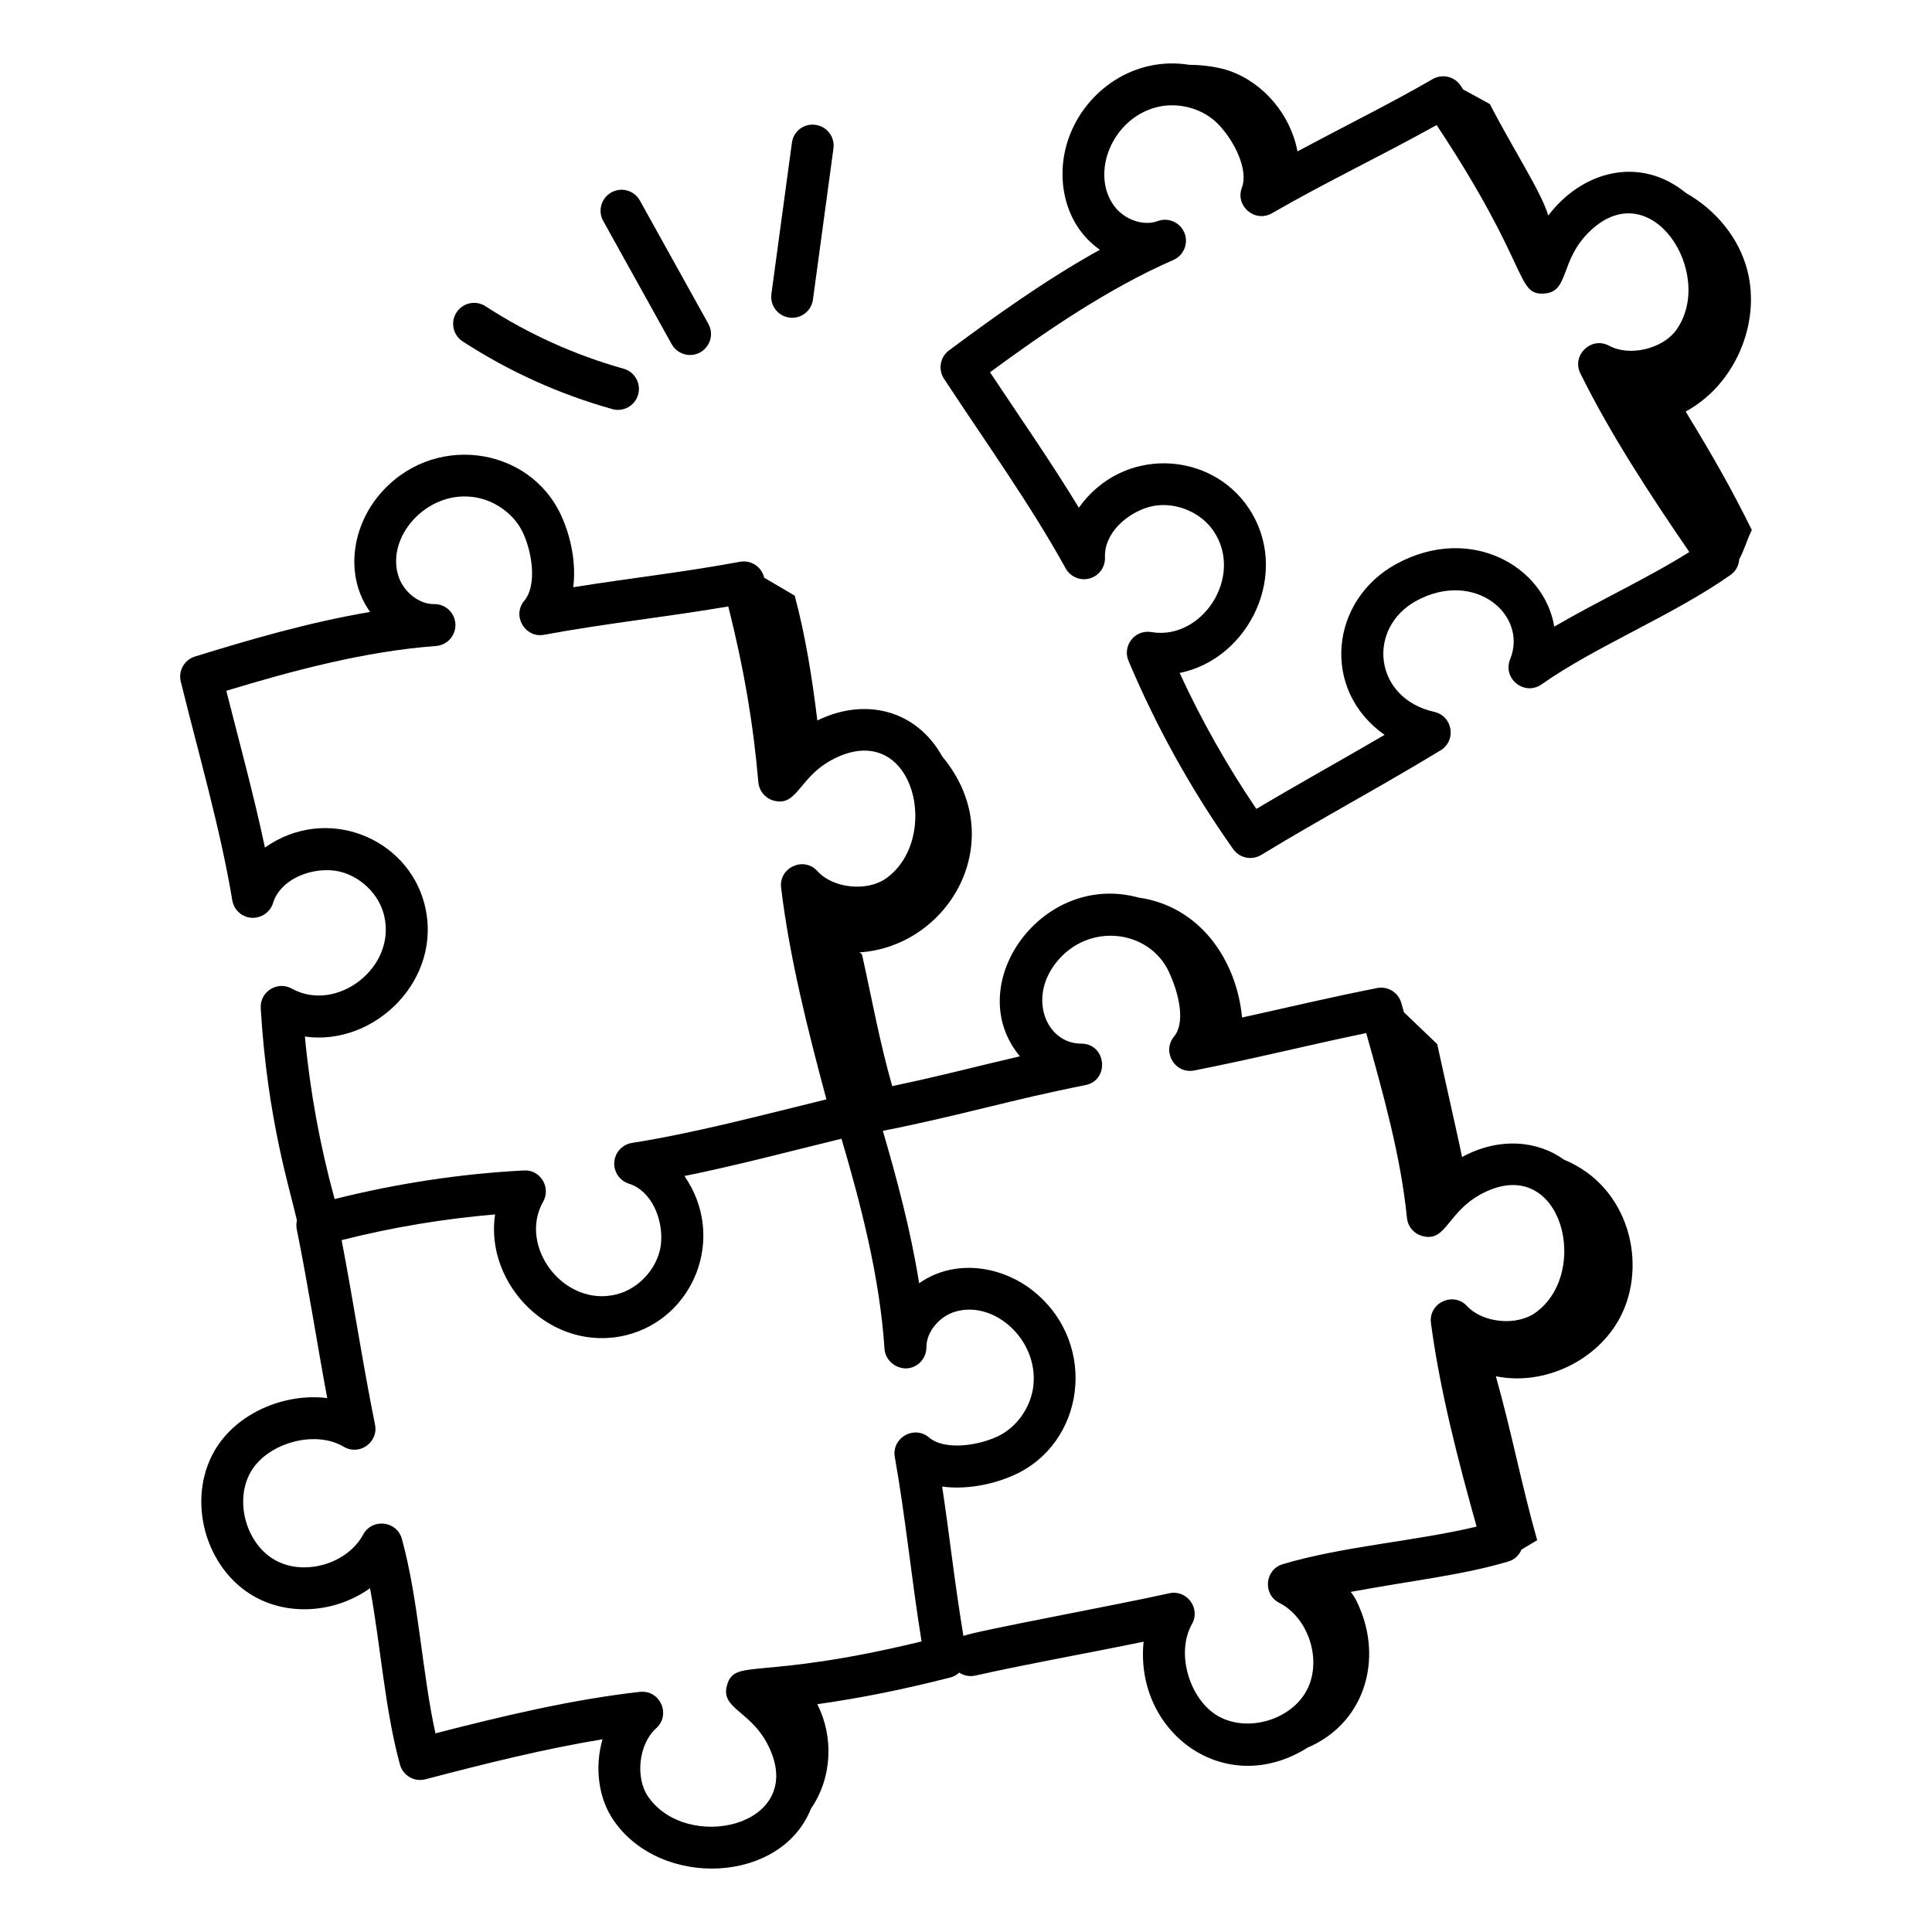<?xml version="1.0" encoding="UTF-8"?>
<!-- Uploaded to: SVG Repo, www.svgrepo.com, Generator: SVG Repo Mixer Tools -->
<svg fill="#000000" width="800px" height="800px" version="1.1" viewBox="144 144 512 512" xmlns="http://www.w3.org/2000/svg">
 <g>
  <path d="m602.66 296.33c1.41-0.992 2.137-2.531 2.258-4.129 1.305-2.324 1.945-4.926 3.336-7.746-5.422-10.953-10.02-19.062-17.535-31.395 12.93-6.965 20.031-23.262 16.328-37.477-2.258-8.66-8.414-15.996-16.184-20.387-12.145-10-27.512-6-36.555 5.93-1.867-6.336-9.512-17.906-15.469-29.543-2.359-1.289-4.719-2.582-7.078-3.871-0.246-0.363-0.457-0.699-0.703-1.066-1.641-2.402-4.859-3.133-7.367-1.691-11.598 6.684-19.883 10.648-35.848 19.172-1.773-9.574-8.816-18.117-18.039-21.359-2.434-0.855-6.562-1.598-10.602-1.586-14.645-2.363-27.465 6.867-31.93 19.25-3.812 10.559-1.242 23.172 8.207 29.758-14.559 8.074-28.039 17.801-39.977 26.668-2.363 1.75-2.945 5.043-1.336 7.504 10.805 16.484 22.887 33.293 32.246 50.266 1.246 2.25 3.875 3.363 6.359 2.668 2.481-0.695 4.164-3.004 4.059-5.578-0.262-6.402 5.762-11.648 11.57-13.336 6.203-1.781 13.602 0.969 17.258 6.418 8.031 12.004-3.102 29-16.539 26.707-4.359-0.742-7.742 3.633-6.051 7.633 7.402 17.566 16.738 34.352 27.746 49.895 1.078 1.52 2.789 2.344 4.535 2.344 0.988 0 1.988-0.262 2.891-0.809 15.352-9.367 31.84-18.168 47.551-27.738 4.25-2.594 3.195-9.066-1.672-10.164-16.18-3.652-17.965-22.32-4.688-29.492 15.301-8.266 29.574 3.695 24.766 15.562-2.07 5.113 3.824 9.809 8.355 6.621 14.25-10.055 35.008-18.363 50.105-29.027zm-46.766 13.734c-2.637-16.035-22.203-27.207-41.746-16.672-17.684 9.559-20.195 33.402-3.223 45.359-10.812 6.328-22.684 12.898-33.98 19.621-7.742-11.418-14.551-23.492-20.328-36.031 18.52-3.715 29.645-26.73 18.273-43.723-10.191-15.195-33.457-16.328-44.98-0.074-7.285-11.953-15.168-23.309-23.551-35.887 14.492-10.648 31.066-22.082 48.609-29.773 2.75-1.199 4.043-4.379 2.922-7.164-1.125-2.793-4.262-4.168-7.074-3.141-3.816 1.434-8.918-0.375-11.598-4.059-6.301-8.691-0.461-23.152 11.34-26.121 5.75-1.453 12.316 0.367 16.309 4.535 4.441 4.629 7.996 12.176 6.246 16.793-1.84 4.883 3.469 9.379 7.969 6.785 14.66-8.449 28.785-15.098 43.637-23.371 24.973 37.668 20.906 45.066 28.473 44.656 6.898-0.434 3.926-8.82 12.391-16.758 16.258-15.172 33.051 11.719 22.691 26.352-3.598 5.066-12.41 7.176-17.82 4.238-4.773-2.57-10.023 2.516-7.633 7.344 7.977 16.141 18.477 32.148 28.867 47.312-10.762 6.809-24.309 13.051-35.793 19.777z"/>
  <path d="m573.42 492.98c7.195-13.852 2.477-34.477-14.965-41.668-6.883-4.988-17.043-6.082-27.004-0.691-0.465-2.641-4.375-19.793-6.574-29.918-2.945-2.82-5.887-5.637-8.832-8.457l-0.676-2.43c-0.777-2.809-3.598-4.535-6.434-3.965-13.09 2.586-22.164 4.805-35.773 7.801-1.48-15.352-11.223-29.496-27.434-31.789-25.684-7.035-47.148 23.211-31.441 42.07-11.953 2.769-20.68 5.137-33.848 7.902-3.324-11.684-5.398-23.184-7.953-34.695-0.086-0.383-0.43-0.617-0.812-0.738 24.066-1.535 40.258-29.996 22.055-51.898-6.852-12.316-20.363-15.809-33.129-9.578-1.328-11.02-3.168-22.57-5.996-33.078-2.695-1.586-5.394-3.168-8.09-4.754-0.016-0.062-0.027-0.117-0.043-0.176-0.746-2.801-3.527-4.578-6.387-4.039-15.016 2.785-29.266 4.356-44.176 6.742 0.824-6.352-0.602-13.305-3.133-18.891-8.488-18.727-34.637-22.254-48.523-5.273-7.156 8.75-8.801 21.473-2.168 30.715-16.363 2.766-32.262 7.438-46.422 11.816-2.812 0.867-4.457 3.777-3.754 6.637 4.703 19.129 10.48 38.93 13.652 57.977 0.422 2.539 2.539 4.457 5.109 4.629 2.535 0.117 4.922-1.441 5.684-3.906 1.883-6.094 9.27-9.074 15.297-8.691 6.402 0.363 12.461 5.41 14.086 11.75 3.586 13.961-12.551 26.191-24.395 19.613-3.832-2.144-8.512 0.82-8.25 5.188 1.758 29.359 7.644 47.625 9.598 56.227-0.168 0.742-0.215 1.52-0.055 2.309 2.977 14.684 5.281 29.738 8.078 44.785-11.227-1.402-24.051 3.902-29.871 13.98-7.512 13.039-2.461 31.344 10.68 38.68 9.223 5.133 21.469 4.219 30.539-2.273 2.809 15.152 3.898 32.008 7.926 46.727 0.805 2.945 3.828 4.68 6.769 3.906 15.305-4.008 31.352-8.055 46.91-10.586-2.078 7.242-1.199 15.512 3.008 21.57 12.543 18.07 44.336 16.66 52.215-3.152 5.875-8.559 5.914-19.488 1.699-27.73 11.34-1.598 22.609-3.848 35.355-7.102 0.883-0.227 1.613-0.699 2.258-1.27 1.215 0.797 2.731 1.137 4.258 0.793 14.547-3.254 29.703-5.902 44.605-8.984-2.445 24.094 21.613 41.863 43.461 28.074 14.652-6.273 19.555-22.109 14.234-35.93-0.723-1.883-1.543-3.82-2.805-5.344 17.73-3.246 29.562-4.438 41.809-8.062 1.641-0.484 2.82-1.688 3.453-3.148 1.406-0.848 2.816-1.699 4.148-2.488-4.074-14.367-6.879-29.074-10.949-43.445 12.816 2.621 26.977-4.129 33.004-15.738zm-316.92-109.36c-4.555-17.715-26.062-26.449-42.293-15.012-2.969-14.043-6.828-28.055-10.234-41.539 17.156-5.211 36.531-10.461 55.578-11.875 2.996-0.223 5.269-2.785 5.137-5.789-0.129-2.973-2.578-5.312-5.551-5.312-0.055 0.008-0.121 0-0.191 0-4.019 0-8.152-3.344-9.434-7.656-3.062-10.301 7.414-22.012 19.316-20.785 5.894 0.543 11.449 4.43 13.824 9.668 2.641 5.824 3.477 14.094 0.309 17.855-3.375 4.004 0.203 10.016 5.266 9.043 16.516-3.066 32.137-4.66 48.781-7.504 4.16 16.555 6.578 30.742 7.965 46.582 0.199 2.293 1.793 4.227 4.012 4.863 6.695 1.836 6.617-6.984 17.215-11.648 20.328-8.898 27.164 21.996 12.594 32.285-5.066 3.574-14.051 2.625-18.145-1.918-3.637-4.043-10.289-0.969-9.645 4.383 2.227 18.504 7.078 37.746 12.008 56.082-17.602 4.312-35.074 8.953-51.543 11.547-2.547 0.406-4.481 2.504-4.676 5.07-0.191 2.57 1.406 4.934 3.863 5.715 6.086 1.934 8.953 9.355 8.562 15.375-0.414 6.391-5.516 12.402-11.871 13.984-14.008 3.453-26.09-12.797-19.41-24.562 1.004-1.766 0.961-3.938-0.105-5.656-1.059-1.73-2.898-2.785-5.016-2.633-16.902 0.871-33.723 3.477-50.141 7.578-3.852-14.086-6.516-28.52-7.871-43.059 18.609 2.625 36.777-15.305 31.695-35.082zm124.64 146.54c2.938 16.621 4.363 32.039 7.086 48.84-43.309 10.496-49.422 4.324-51.539 11.539-1.953 6.613 6.934 6.688 11.492 17.32 8.711 20.27-22.148 27.055-32.387 12.316-3.535-5.086-2.504-14.074 2.078-18.141 4.004-3.555 1.141-10.246-4.309-9.672-17.832 1.996-36.406 6.41-54.164 10.996-3.598-16.379-4.41-35.133-8.891-51.523-1.328-4.828-7.883-5.559-10.254-1.172-4.195 7.785-15.598 11.117-23.324 6.793-7.738-4.301-10.883-15.754-6.469-23.414 4.371-7.566 16.93-11.223 24.633-6.637 4.156 2.453 9.246-1.164 8.289-5.883-3.227-15.926-5.727-32.637-8.848-48.875 13.328-3.371 26.953-5.656 40.664-6.809-2.785 18.672 15.062 36.871 34.816 31.98 17.82-4.418 26.633-25.895 15.367-42.16 13.773-2.785 27.234-6.371 41.625-9.883 5.066 17.207 10.152 36.633 11.395 55.676 0.195 3.004 2.898 5.215 5.742 5.195 3.004-0.109 5.375-2.582 5.363-5.586-0.023-4.059 3.379-8.227 7.742-9.484 10.316-2.969 21.844 7.457 20.625 19.492-0.598 5.891-4.531 11.41-9.793 13.738-5.844 2.606-14.113 3.363-17.848 0.16-3.977-3.383-9.992 0.07-9.094 5.191zm102.84 28.348c-4.797 1.418-5.41 7.988-0.957 10.266 7.863 4.031 11.426 15.355 7.273 23.184-4.172 7.824-15.535 11.191-23.281 6.938-7.695-4.238-11.543-16.723-7.141-24.492 2.391-4.191-1.383-9.234-6.047-8.16-14.219 3.184-50.84 9.887-54.52 11.289-2.582-15.832-3.512-25.57-5.629-39.578 6.328 0.867 13.305-0.5 18.914-2.981 18.805-8.32 22.535-34.457 5.688-48.477-8.676-7.207-21.391-8.996-30.695-2.418-2.254-14.086-5.93-27.777-9.621-40.387 21.379-4.266 33.566-8.145 53.645-12.117 6.543-1.285 5.613-11.004-1.074-11.004-9.238 0-14.203-12.016-6.609-21.523 8.566-10.781 24.625-8.652 29.828 2.473 2.598 5.543 4.516 13.371 1.375 17.184-3.312 4.023 0.27 10.008 5.367 8.98 16.73-3.301 29.75-6.637 45.562-9.906 4.457 15.93 9.16 32.586 10.797 48.969 0.227 2.293 1.844 4.211 4.07 4.812 6.668 1.816 6.508-7.055 17.074-11.852 20.004-9.078 27.527 21.582 12.977 32.125-5.019 3.648-14.016 2.785-18.168-1.691-3.676-3.973-10.301-0.863-9.59 4.5 2.359 17.785 7.144 36.262 12.098 53.926-16.293 3.906-35.086 5.129-51.336 9.941z"/>
  <path d="m272.67 225.16c-2.57-1.672-6.019-0.941-7.688 1.637-1.672 2.57-0.941 6.012 1.633 7.684 12.242 7.953 25.582 13.984 39.648 17.93 2.871 0.824 6.008-0.828 6.852-3.844 0.828-2.961-0.895-6.027-3.848-6.852-12.984-3.644-25.301-9.219-36.598-16.555z"/>
  <path d="m326.87 238.08c4.18 0 6.926-4.523 4.856-8.254l-18.152-32.676c-1.496-2.699-4.887-3.652-7.559-2.156-2.684 1.492-3.648 4.871-2.16 7.555l18.152 32.676c1.02 1.828 2.914 2.856 4.863 2.856z"/>
  <path d="m359.44 223.4 5.434-40.062c0.414-3.039-1.719-5.84-4.758-6.25-3.098-0.449-5.844 1.715-6.254 4.762l-5.434 40.062c-0.414 3.039 1.719 5.84 4.758 6.25 2.961 0.422 5.832-1.664 6.254-4.762z"/>
 </g>
</svg>
